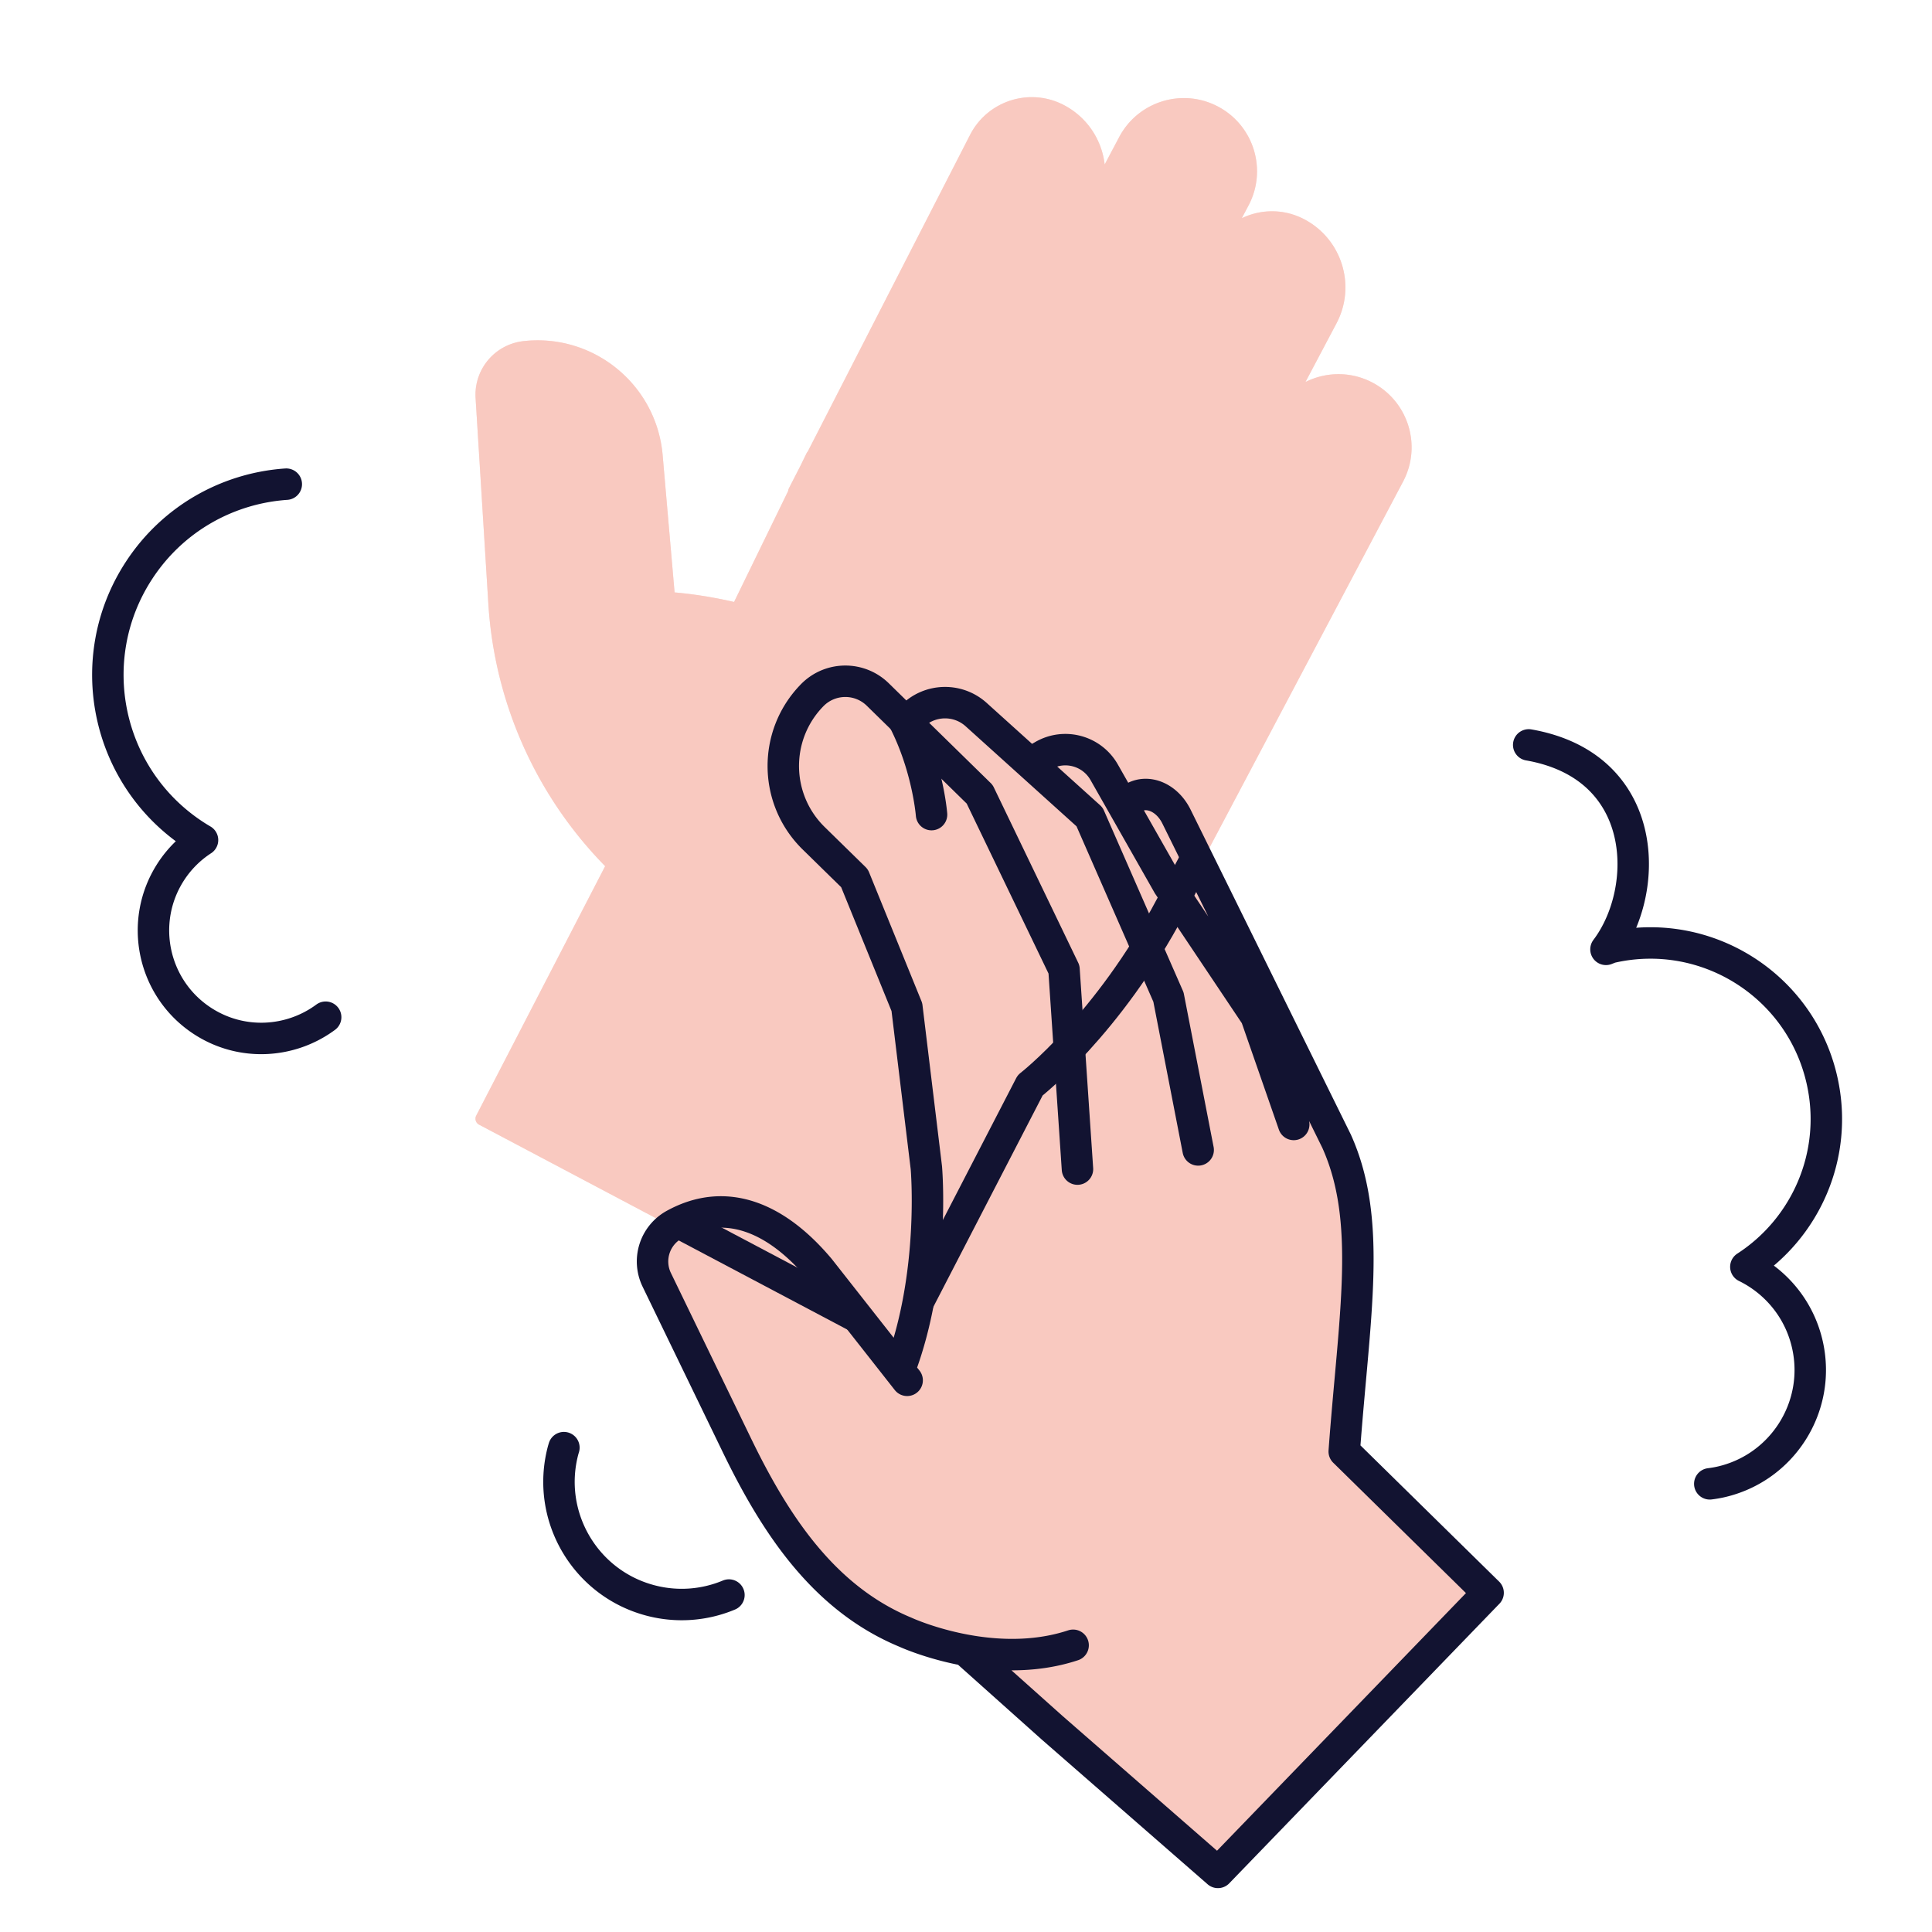 <svg xmlns="http://www.w3.org/2000/svg" width="430" height="430" style="width:100%;height:100%;transform:translate3d(0,0,0);content-visibility:visible" viewBox="0 0 430 430"><defs><clipPath id="f"><path d="M0 0h430v430H0z"/></clipPath><clipPath id="i"><path d="M0 0h430v430H0z"/></clipPath><clipPath id="g"><path d="M0 0h430v430H0z"/></clipPath><filter id="a" width="100%" height="100%" x="0%" y="0%" filterUnits="objectBoundingBox"><feComponentTransfer in="SourceGraphic"><feFuncA tableValues="1.0 0.0" type="table"/></feComponentTransfer></filter><filter id="c" width="100%" height="100%" x="0%" y="0%" filterUnits="objectBoundingBox"><feComponentTransfer in="SourceGraphic"><feFuncA tableValues="1.0 0.0" type="table"/></feComponentTransfer></filter><filter id="d" width="100%" height="100%" x="0%" y="0%" filterUnits="objectBoundingBox"><feComponentTransfer in="SourceGraphic"><feFuncA tableValues="1.0 0.0" type="table"/></feComponentTransfer></filter><mask id="k" mask-type="alpha"><g filter="url(#a)"><path fill="#fff" d="M0 0h430v430H0z" opacity="0"/><use xmlns:ns1="http://www.w3.org/1999/xlink" ns1:href="#b"/></g></mask><mask id="j" mask-type="alpha"><g filter="url(#c)"><path fill="#fff" d="M0 0h430v430H0z" opacity="0"/><use xmlns:ns2="http://www.w3.org/1999/xlink" ns2:href="#__lottie_element_3504"/></g></mask><mask id="h" mask-type="alpha"><g filter="url(#d)"><path fill="#fff" d="M0 0h430v430H0z" opacity="0"/><use xmlns:ns3="http://www.w3.org/1999/xlink" ns3:href="#e"/></g></mask><path id="e" fill="red" d="m205.842 283.826 17.11-90.14 13.786-9.57 11.256-4.732 4.028-1.688c3.29-2.09 7.701-.27 9.831 4.06l9.299 18.84 13.16 26.69 13.16 26.69m0 0c8.004 17.758 3.95 38.7 1.71 69.08l32.02 31.45-60.13 62.23-36.93-32.22-19.3-17.25m14.48-197.34c.57-.41 1.17-.79 1.8-1.15l1.1-.63c4.76-2.71 10.82-1.04 13.53 3.73l14.26 25.1 19.54 29.18 8.39 24.11m-86.16-89.41c.28-.36.58-.71.89-1.06 2.04-2.26 4.85-3.41 7.67-3.41 2.47 0 4.94.88 6.92 2.66l25.24 22.77 17.56 40.1 6.61 34.02m-66.51 49.07c8.14-21.33 6.015-45.121 6.015-45.121l-4.333-35.742-11.656-28.672-9.086-8.897c-8.886-8.7-9.036-22.957-.336-31.843 3.99-4.075 10.528-4.144 14.603-.154l22.675 22.201 18.77 38.994 2.995 44.428M200 304.75l7.259-13.782L217.25 272l77.364-17.299 3.136-.701s-40.779 106.183-58.909 112.186-37.367-2.929-37.367-2.929c-18.119-7.525-28.911-23.935-37.465-41.591l-17.839-36.823a9.363 9.363 0 0 1 3.918-12.288c11.631-6.39 22.863-1.391 32.323 9.865l19.489 24.793" style="display:block"/><g id="b" style="display:none"><path/><path fill-opacity="0" stroke-linecap="round" stroke-linejoin="round" class="primary"/><path/><path fill-opacity="0" class="primary"/></g></defs><g clip-path="url(#f)"><g clip-path="url(#g)" style="display:block"><g style="display:block"><path fill="#F9C9C0" d="m180.862 101.536-44.34 90.96-29.2 56.49 92.76 49.06 29.2-56.49s17.32-13.4 31.32-39.86c7.65-14.46 14.78-27.94 19.68-37.2l.01-.03c.28-.53.55-1.04.82-1.54l.77-1.46c.25-.47.49-.93.72-1.37.35-.66.68-1.29.99-1.87l.6-1.13.54-1.02.25-.47c.24-.46.46-.88.66-1.25l.19-.37q.27-.51.48-.9l.24-.45.17-.33c.09-.18-105.86-50.77-105.86-50.77m21.001 21.484 40.801-77.149c4.036-7.631 1.121-17.09-6.51-21.126-6.805-3.599-15.237-1-18.836 5.805l-40.406 78.834m77.227 41.283 41.99-79.394c4.036-7.631 1.121-17.09-6.51-21.126-6.805-3.599-15.238-1-18.837 5.805l-42.781 80.892m52.277 27.647 30.682-58.015c3.817-7.218 1.061-16.164-6.157-19.981s-16.164-1.061-19.981 6.157l-30.683 58.015m-26.138-13.823 48.556-91.813c3.817-7.218 1.061-16.164-6.157-19.981s-16.164-1.06-19.981 6.158l-48.556 91.812m5.469 58.283s-1.994-25.677-19.988-36.413-38.585-11.622-38.585-11.622l-2.77-31.856c-1.29-14.83-14.556-25.678-29.347-23.996a10.504 10.504 0 0 0-9.296 11.086l2.842 45.808a89.94 89.94 0 0 0 26.333 58.189" class="secondary"/><path fill="none" stroke="#F9C9C0" stroke-linecap="round" stroke-linejoin="round" stroke-width="3" d="m180.862 101.536-44.34 90.96-29.2 56.49 92.76 49.06 29.2-56.49s17.32-13.4 31.32-39.86c7.65-14.46 14.78-27.94 19.68-37.2l.01-.03c.28-.53.55-1.04.82-1.54l.77-1.46c.25-.47.49-.93.72-1.37.35-.66.68-1.29.99-1.87l.6-1.13.54-1.02.25-.47c.24-.46.46-.88.66-1.25l.19-.37q.27-.51.48-.9l.24-.45.17-.33c.09-.18-105.86-50.77-105.86-50.77m21.001 21.484 40.801-77.149c4.036-7.631 1.121-17.09-6.51-21.126q0 0 0 0c-6.805-3.599-15.237-1-18.836 5.805l-40.406 78.834m77.227 41.283 41.99-79.394c4.036-7.631 1.121-17.09-6.51-21.126q0 0 0 0c-6.805-3.599-15.238-1-18.837 5.805l-42.781 80.892m52.277 27.647 30.682-58.015c3.817-7.218 1.061-16.164-6.157-19.981q0 0 0 0c-7.218-3.817-16.164-1.061-19.981 6.157l-30.683 58.015m-26.138-13.823 48.556-91.813c3.817-7.218 1.061-16.164-6.157-19.981q0 0 0 0c-7.218-3.817-16.164-1.06-19.981 6.158l-48.556 91.812m5.469 58.283s-1.994-25.677-19.988-36.413-38.585-11.622-38.585-11.622l-2.77-31.856c-1.29-14.83-14.556-25.678-29.347-23.996q0 0 0 0a10.504 10.504 0 0 0-9.296 11.086l2.842 45.808a89.94 89.94 0 0 0 26.333 58.189" class="secondary"/><g opacity=".5" style="mix-blend-mode:multiply"><path fill="#F9C9C0" d="m180.862 101.536-44.34 90.96-29.2 56.49 92.76 49.06 29.2-56.49s17.32-13.4 31.32-39.86c7.65-14.46 14.78-27.94 19.68-37.2l.01-.03c.28-.53.55-1.04.82-1.54l.77-1.46c.25-.47.49-.93.72-1.37.35-.66.68-1.29.99-1.87l.6-1.13.54-1.02.25-.47c.24-.46.46-.88.66-1.25l.19-.37q.27-.51.48-.9l.24-.45.17-.33c.09-.18-105.86-50.77-105.86-50.77m21.001 21.484 40.801-77.149c4.036-7.631 1.121-17.09-6.51-21.126-6.805-3.599-15.237-1-18.836 5.805l-40.406 78.834m77.227 41.283 41.99-79.394c4.036-7.631 1.121-17.09-6.51-21.126-6.805-3.599-15.238-1-18.837 5.805l-42.781 80.892m52.277 27.647 30.682-58.015c3.817-7.218 1.061-16.164-6.157-19.981s-16.164-1.061-19.981 6.157l-30.683 58.015m-26.138-13.823 48.556-91.813c3.817-7.218 1.061-16.164-6.157-19.981s-16.164-1.06-19.981 6.158l-48.556 91.812m5.469 58.283s-1.994-25.677-19.988-36.413-38.585-11.622-38.585-11.622l-2.77-31.856c-1.29-14.83-14.556-25.678-29.347-23.996a10.504 10.504 0 0 0-9.296 11.086l2.842 45.808a89.94 89.94 0 0 0 26.333 58.189" class="secondary"/><path fill="none" stroke="#F9C9C0" stroke-linecap="round" stroke-linejoin="round" stroke-width="3" d="m180.862 101.536-44.34 90.96-29.2 56.49 92.76 49.06 29.2-56.49s17.32-13.4 31.32-39.86c7.65-14.46 14.78-27.94 19.68-37.2l.01-.03c.28-.53.55-1.04.82-1.54l.77-1.46c.25-.47.49-.93.72-1.37.35-.66.68-1.29.99-1.87l.6-1.13.54-1.02.25-.47c.24-.46.46-.88.66-1.25l.19-.37q.27-.51.48-.9l.24-.45.17-.33c.09-.18-105.86-50.77-105.86-50.77m21.001 21.484 40.801-77.149c4.036-7.631 1.121-17.09-6.51-21.126q0 0 0 0c-6.805-3.599-15.237-1-18.836 5.805l-40.406 78.834m77.227 41.283 41.99-79.394c4.036-7.631 1.121-17.09-6.51-21.126q0 0 0 0c-6.805-3.599-15.238-1-18.837 5.805l-42.781 80.892m52.277 27.647 30.682-58.015c3.817-7.218 1.061-16.164-6.157-19.981q0 0 0 0c-7.218-3.817-16.164-1.061-19.981 6.157l-30.683 58.015m-26.138-13.823 48.556-91.813c3.817-7.218 1.061-16.164-6.157-19.981q0 0 0 0c-7.218-3.817-16.164-1.06-19.981 6.158l-48.556 91.812m5.469 58.283s-1.994-25.677-19.988-36.413-38.585-11.622-38.585-11.622l-2.77-31.856c-1.29-14.83-14.556-25.678-29.347-23.996q0 0 0 0a10.504 10.504 0 0 0-9.296 11.086l2.842 45.808a89.94 89.94 0 0 0 26.333 58.189" class="secondary"/></g></g><path fill="#F9C9C0" d="m205.842 283.826 17.11-90.14 13.786-9.57 11.256-4.732 4.028-1.688c3.29-2.09 7.701-.27 9.831 4.06l9.299 18.84 13.16 26.69 13.16 26.69m0 0c8.004 17.758 3.95 38.7 1.71 69.08l32.02 31.45-60.13 62.23-36.93-32.22-19.3-17.25m14.48-197.34c.57-.41 1.17-.79 1.8-1.15l1.1-.63c4.76-2.71 10.82-1.04 13.53 3.73l14.26 25.1 19.54 29.18 8.39 24.11m-86.16-89.41c.28-.36.58-.71.89-1.06 2.04-2.26 4.85-3.41 7.67-3.41 2.47 0 4.94.88 6.92 2.66l25.24 22.77 17.56 40.1 6.61 34.02m-66.51 49.07c8.14-21.33 6.015-45.121 6.015-45.121l-4.333-35.742-11.656-28.672-9.086-8.897c-8.886-8.7-9.036-22.957-.336-31.843 3.99-4.075 10.528-4.144 14.603-.154l22.675 22.201 18.77 38.994 2.995 44.428M200 304.75l7.259-13.782L217.25 272l77.364-17.299 3.136-.701s-40.779 106.183-58.909 112.186-37.367-2.929-37.367-2.929c-18.119-7.525-28.911-23.935-37.465-41.591l-17.839-36.823a9.363 9.363 0 0 1 3.918-12.288c11.631-6.39 22.863-1.391 32.323 9.865l19.489 24.793" class="secondary" style="display:block"/><g fill="none" stroke="#121331" stroke-linecap="round" stroke-linejoin="round" stroke-width="7" mask="url(#h)" style="display:block"><path d="M286.862 152.036s-.05.09-.14.27l-.17.33-.24.45q-.21.39-.48.9l-.19.37c-.2.37-.42.79-.66 1.25l-.25.47-.54 1.02-.6 1.13c-.31.58-.64 1.21-.99 1.87-.23.44-.47.9-.72 1.37l-.77 1.46c-.27.5-.54 1.01-.82 1.54l-.01.03c-4.9 9.26-12.03 22.74-19.68 37.2-14 26.46-31.32 39.86-31.32 39.86l-29.2 56.49-92.76-49.06 29.2-56.49m26.15-57.14 5.04-11.01 8.01-15.15 6.59-12.46" class="primary"/><path d="m175.724 109.196 41.594-78.646c3.599-6.805 12.031-9.404 18.836-5.805q0 0 0 0c7.631 4.036 10.546 13.495 6.51 21.126l-40.801 77.149m26.138 13.824 42.781-80.892c3.599-6.805 12.032-9.404 18.837-5.805q0 0 0 0c7.631 4.036 10.546 13.495 6.51 21.126l-41.99 79.394" class="primary"/><path d="m254.139 150.667 30.683-58.015c3.817-7.218 12.763-9.974 19.981-6.157q0 0 0 0c7.218 3.817 9.974 12.763 6.157 19.981l-30.682 58.015m-78.415-41.471 48.556-91.812c3.817-7.218 12.763-9.975 19.981-6.158q0 0 0 0c7.218 3.817 9.974 12.763 6.157 19.981l-48.556 91.813m-20.669 44.459s-1.994-25.677-19.988-36.413-38.585-11.622-38.585-11.622l-2.77-31.856c-1.29-14.83-14.556-25.678-29.347-23.996q0 0 0 0a10.504 10.504 0 0 0-9.296 11.086l2.842 45.808a89.94 89.94 0 0 0 26.333 58.189" class="primary"/></g><path fill="none" stroke="#121331" stroke-linecap="round" stroke-linejoin="round" stroke-width="7" d="m44.842-55.924 2.18-1.38c3.29-2.09 7.7-.27 9.83 4.06l9.3 18.84 13.16 26.69 13.16 26.69m0 0c8.004 17.758 3.95 38.7 1.71 69.08l32.02 31.45-60.13 62.23-36.93-32.22-19.3-17.25m14.48-197.34c.57-.41 1.17-.79 1.8-1.15l1.1-.63c4.76-2.71 10.82-1.04 13.53 3.73l14.26 25.1 19.54 29.18 8.39 24.11m-86.16-89.41c.28-.36.58-.71.89-1.06 2.04-2.26 4.85-3.41 7.67-3.41 2.47 0 4.94.88 6.92 2.66l25.24 22.77 17.56 40.1 6.61 34.02M34.809 25.2l-2.995-44.428-18.77-38.994-22.675-22.201c-4.075-3.99-10.613-3.921-14.603.154q0 0 0 0c-8.7 8.886-8.55 23.143.336 31.843l9.086 8.897 11.656 28.672 4.333 35.742s2.125 23.791-6.015 45.121m38.679 61.18c-18.13 6.003-37.367-2.929-37.367-2.929-18.119-7.525-28.911-23.935-37.465-41.591L-58.83 49.843a9.363 9.363 0 0 1 3.918-12.288q0 0 0 0c11.631-6.39 22.863-1.391 32.323 9.865L-3.1 72.213" class="primary" style="display:block" transform="translate(205 235)"/><path fill="none" stroke="#121331" stroke-linecap="round" stroke-linejoin="round" stroke-width="7" d="M4.448-123.23c-.128-.19-.249-.383-.382-.571-8.709-12.314-25.752-15.237-38.066-6.528a27.2 27.2 0 0 0-10.292 14.148" class="primary" style="display:block" transform="rotate(-130 168.83 71.258)"/><path fill="none" stroke="#121331" stroke-linecap="round" stroke-linejoin="round" stroke-width="7" d="M181.423-58.994c7.422-10.56 9.974-24.353 5.703-37.583-7.223-22.374-31.217-34.657-53.592-27.434q-.982.318-1.936.679a23.9 23.9 0 0 0-1.026-9.854c-4.078-12.632-17.624-19.567-30.256-15.489-9.829 3.173-16.18 12.084-16.606 21.831" class="primary" style="display:block" transform="rotate(-129 162.339 52.454)"/><path fill="none" stroke="#121331" stroke-linecap="round" stroke-linejoin="round" stroke-width="7" d="M57.685 100.851c-2.208 11.443-8.458 17.96-15.913 20.893-10.106 3.976-22.424 1.365-29.884-4.494l.361.967c.032.147.07.289.1.436 4.31 21.199-9.38 41.879-30.579 46.189-16.496 3.354-32.675-4.195-41.073-17.697-3.422 6.679-9.727 11.804-17.653 13.416-13.837 2.813-27.334-6.123-30.147-19.959a26 26 0 0 1-.352-2.327" class="primary" style="display:block" transform="rotate(-91 230.872 -5.513)"/><path fill="none" stroke="#121331" stroke-linecap="round" stroke-linejoin="round" stroke-width="7" d="M0 0" class="primary" style="display:block" transform="rotate(45 -149.265 595.966)"/><path fill="none" class="primary" style="display:none"/></g><g clip-path="url(#i)" style="display:none"><g mask="url(#j)" style="display:none"><path fill="none" class="secondary"/><path fill="none" class="secondary" style="mix-blend-mode:multiply"/><path class="secondary"/><path class="secondary" style="mix-blend-mode:multiply"/></g><g fill="none" mask="url(#k)" style="display:none"><path class="primary"/><path class="primary"/><path class="primary"/><path class="primary"/><path class="primary"/><path class="primary"/><path class="primary"/></g><g style="display:none"><path class="secondary"/><path class="secondary"/></g><path fill="none" class="primary" style="display:none"/><path fill="none" class="primary" style="display:none"/><path fill="none" class="primary" style="display:none"/><path fill="none" class="primary" style="display:none"/><path fill="none" class="primary" style="display:none"/></g></g></svg>